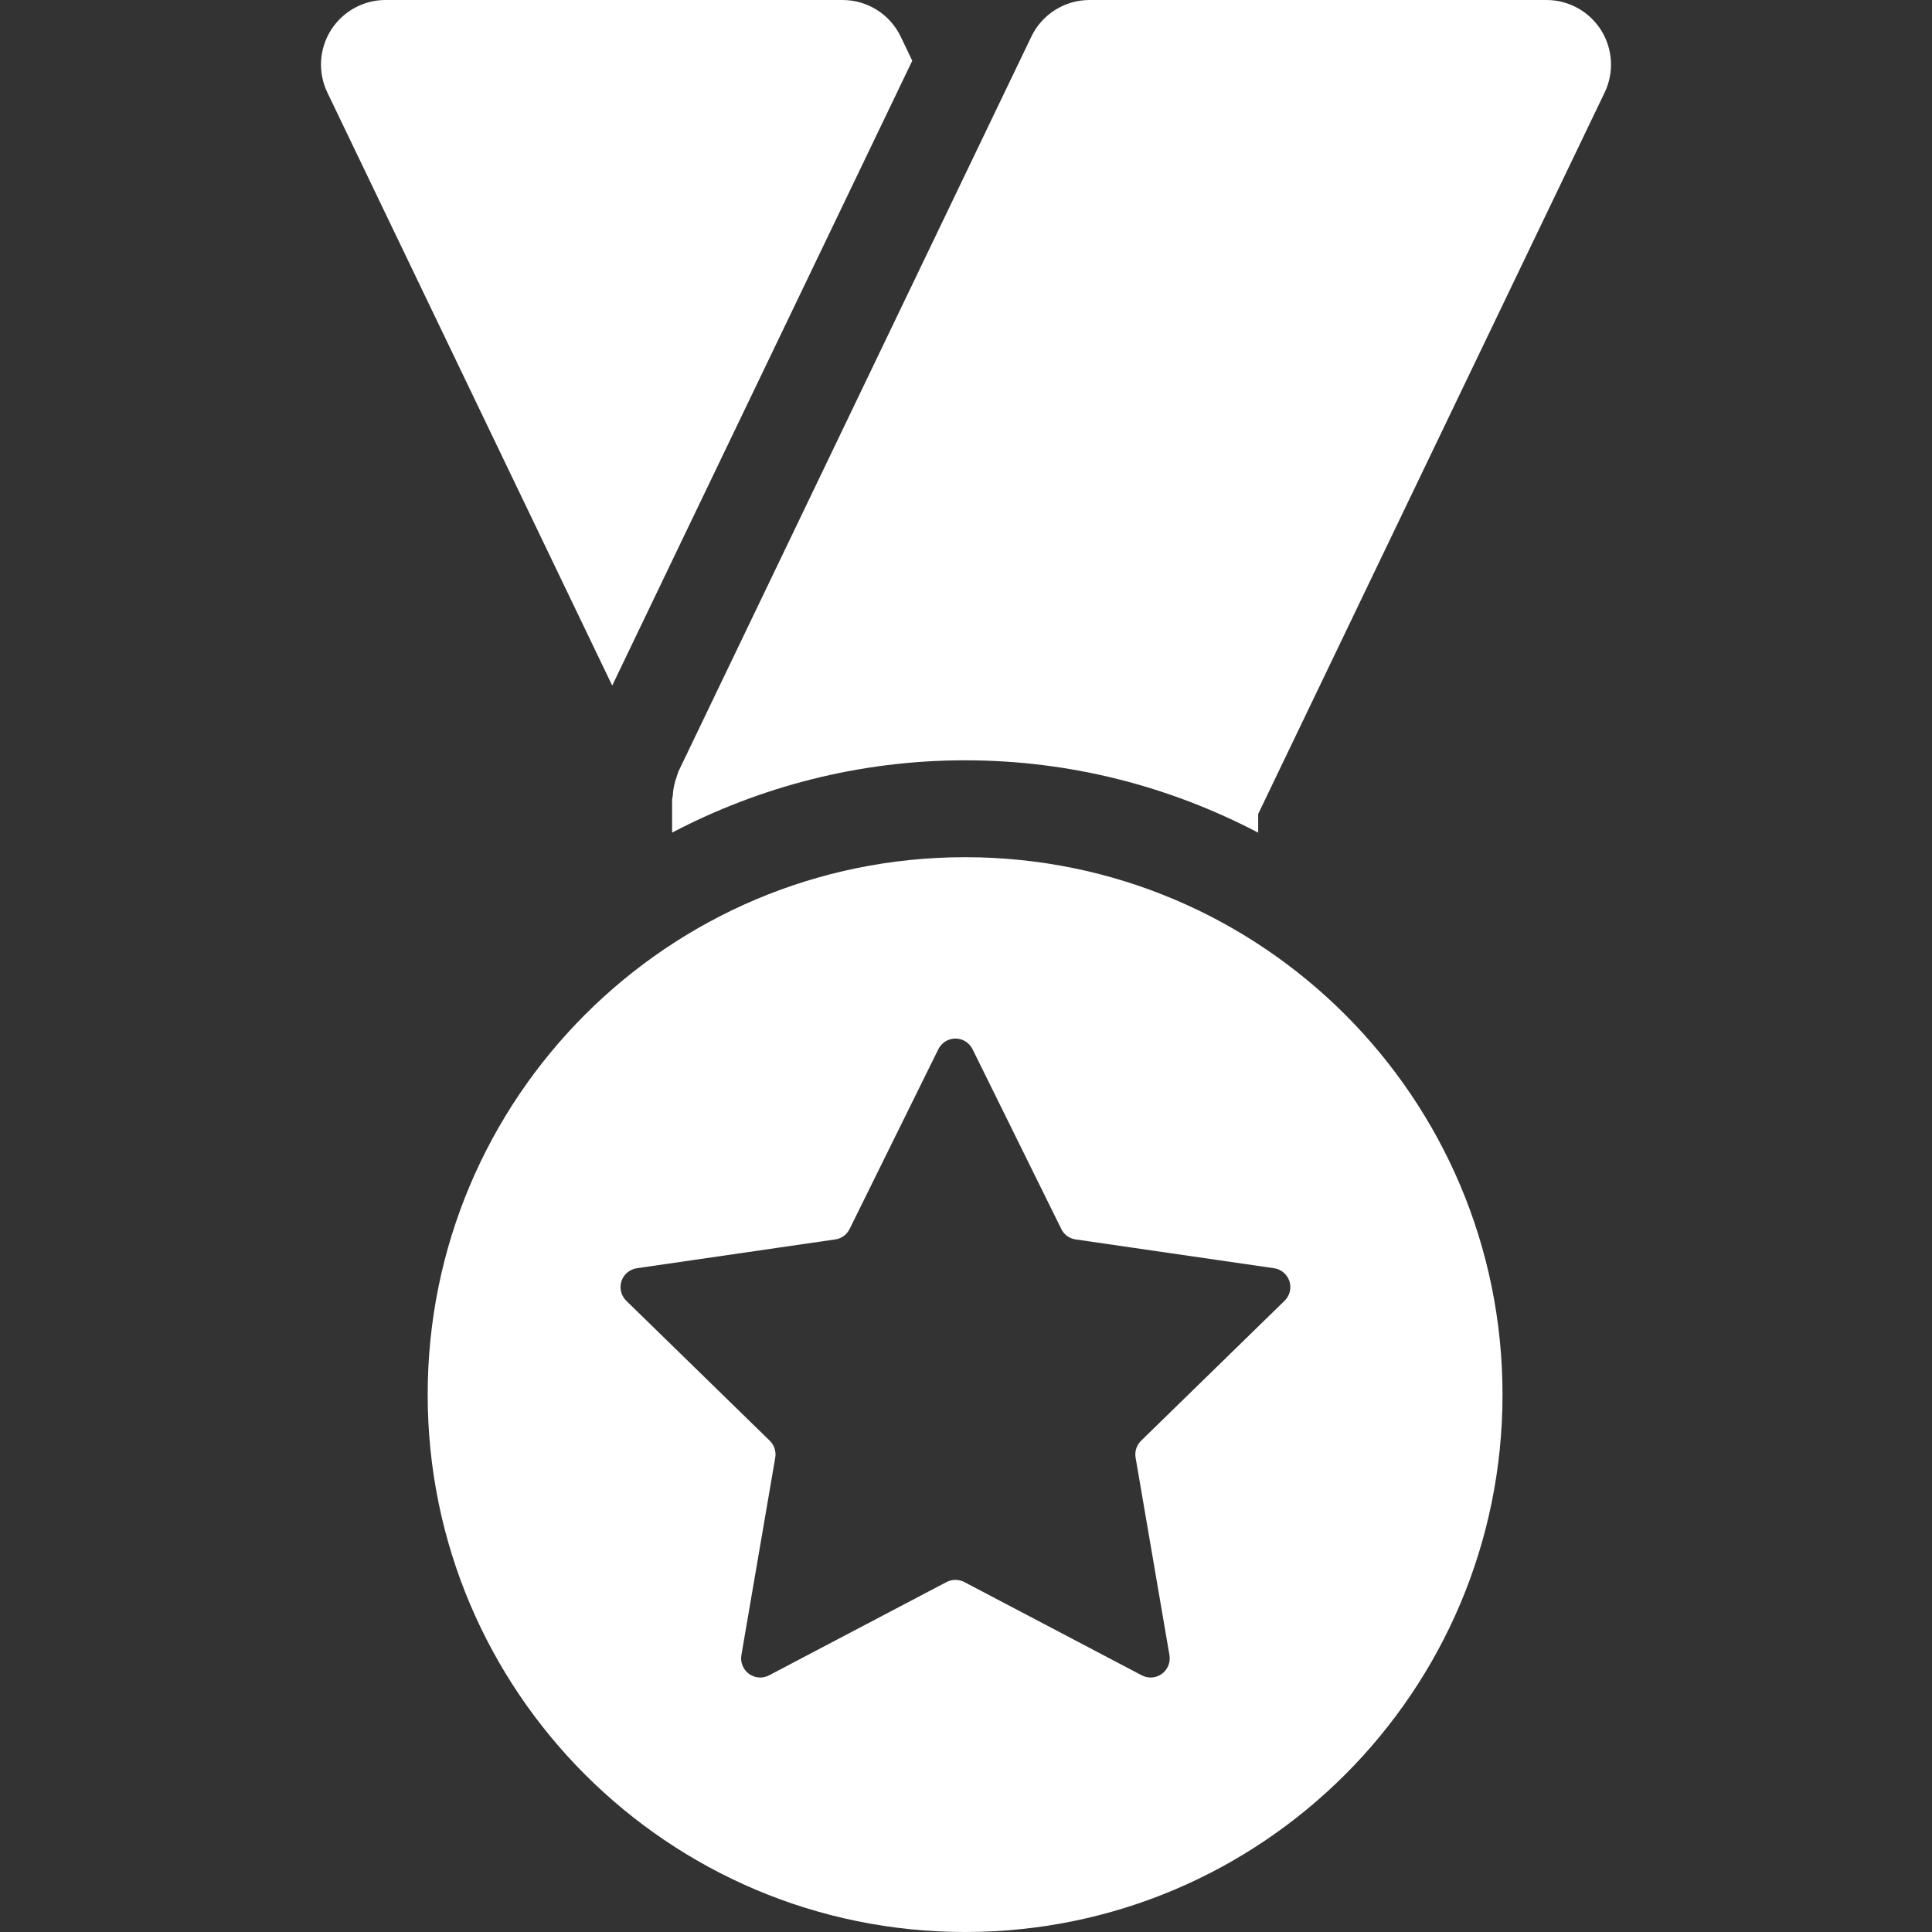 <svg width="60" height="60" viewBox="0 0 60 60" fill="none" xmlns="http://www.w3.org/2000/svg">
<rect x="0" y="0" width="60" height="60" fill="#333333" stroke="none"/>
<g clip-path="url(#clip0_783_37)">
<path d="M21.236 16.659L26.107 6.518L28.331 1.886L27.973 1.138C27.64 0.443 26.937 0 26.165 0H11.974C11.284 0 10.644 0.355 10.276 0.938C9.91 1.522 9.868 2.252 10.166 2.873L19.013 21.291L21.236 16.659Z" fill="white"/>
<path d="M49.724 0.938C49.356 0.355 48.716 0 48.026 0H33.837C33.065 0 32.362 0.443 32.029 1.138L21.071 23.955C21.063 23.973 21.061 23.99 21.053 24.008C21.036 24.047 21.028 24.09 21.012 24.131C20.942 24.322 20.901 24.523 20.891 24.736C20.889 24.766 20.873 24.791 20.873 24.823V25.857C23.597 24.431 26.69 23.612 29.972 23.612C33.257 23.612 36.347 24.431 39.074 25.859V25.279L49.834 2.873C50.132 2.252 50.09 1.522 49.724 0.938Z" fill="white"/>
<path d="M29.973 26.621C20.754 26.621 13.282 34.092 13.282 43.311C13.282 52.528 20.754 60 29.973 60C39.19 60 46.662 52.528 46.662 43.311C46.662 34.092 39.19 26.621 29.973 26.621ZM39.893 40.397L35.438 44.743C35.298 44.88 35.234 45.076 35.267 45.268L36.319 51.404C36.356 51.625 36.264 51.85 36.082 51.984C35.9 52.117 35.657 52.133 35.459 52.029L29.948 49.132C29.776 49.042 29.568 49.042 29.395 49.132L23.884 52.029C23.686 52.133 23.443 52.117 23.261 51.984C23.079 51.85 22.987 51.625 23.024 51.404L24.076 45.268C24.109 45.076 24.045 44.88 23.906 44.743L19.45 40.397C19.288 40.238 19.231 40.003 19.299 39.79C19.37 39.574 19.556 39.418 19.777 39.386L25.941 38.491C26.133 38.464 26.299 38.343 26.386 38.166L29.141 32.584C29.241 32.383 29.447 32.253 29.672 32.253C29.897 32.253 30.103 32.383 30.203 32.584L32.959 38.166C33.044 38.343 33.211 38.464 33.403 38.491L39.567 39.386C39.788 39.418 39.974 39.574 40.045 39.79C40.113 40.003 40.056 40.238 39.893 40.397Z" fill="white"/>
</g>
<defs>
<clipPath id="clip0_783_37">
<rect width="60" height="60" fill="white"/>
</clipPath>
</defs>
</svg>
